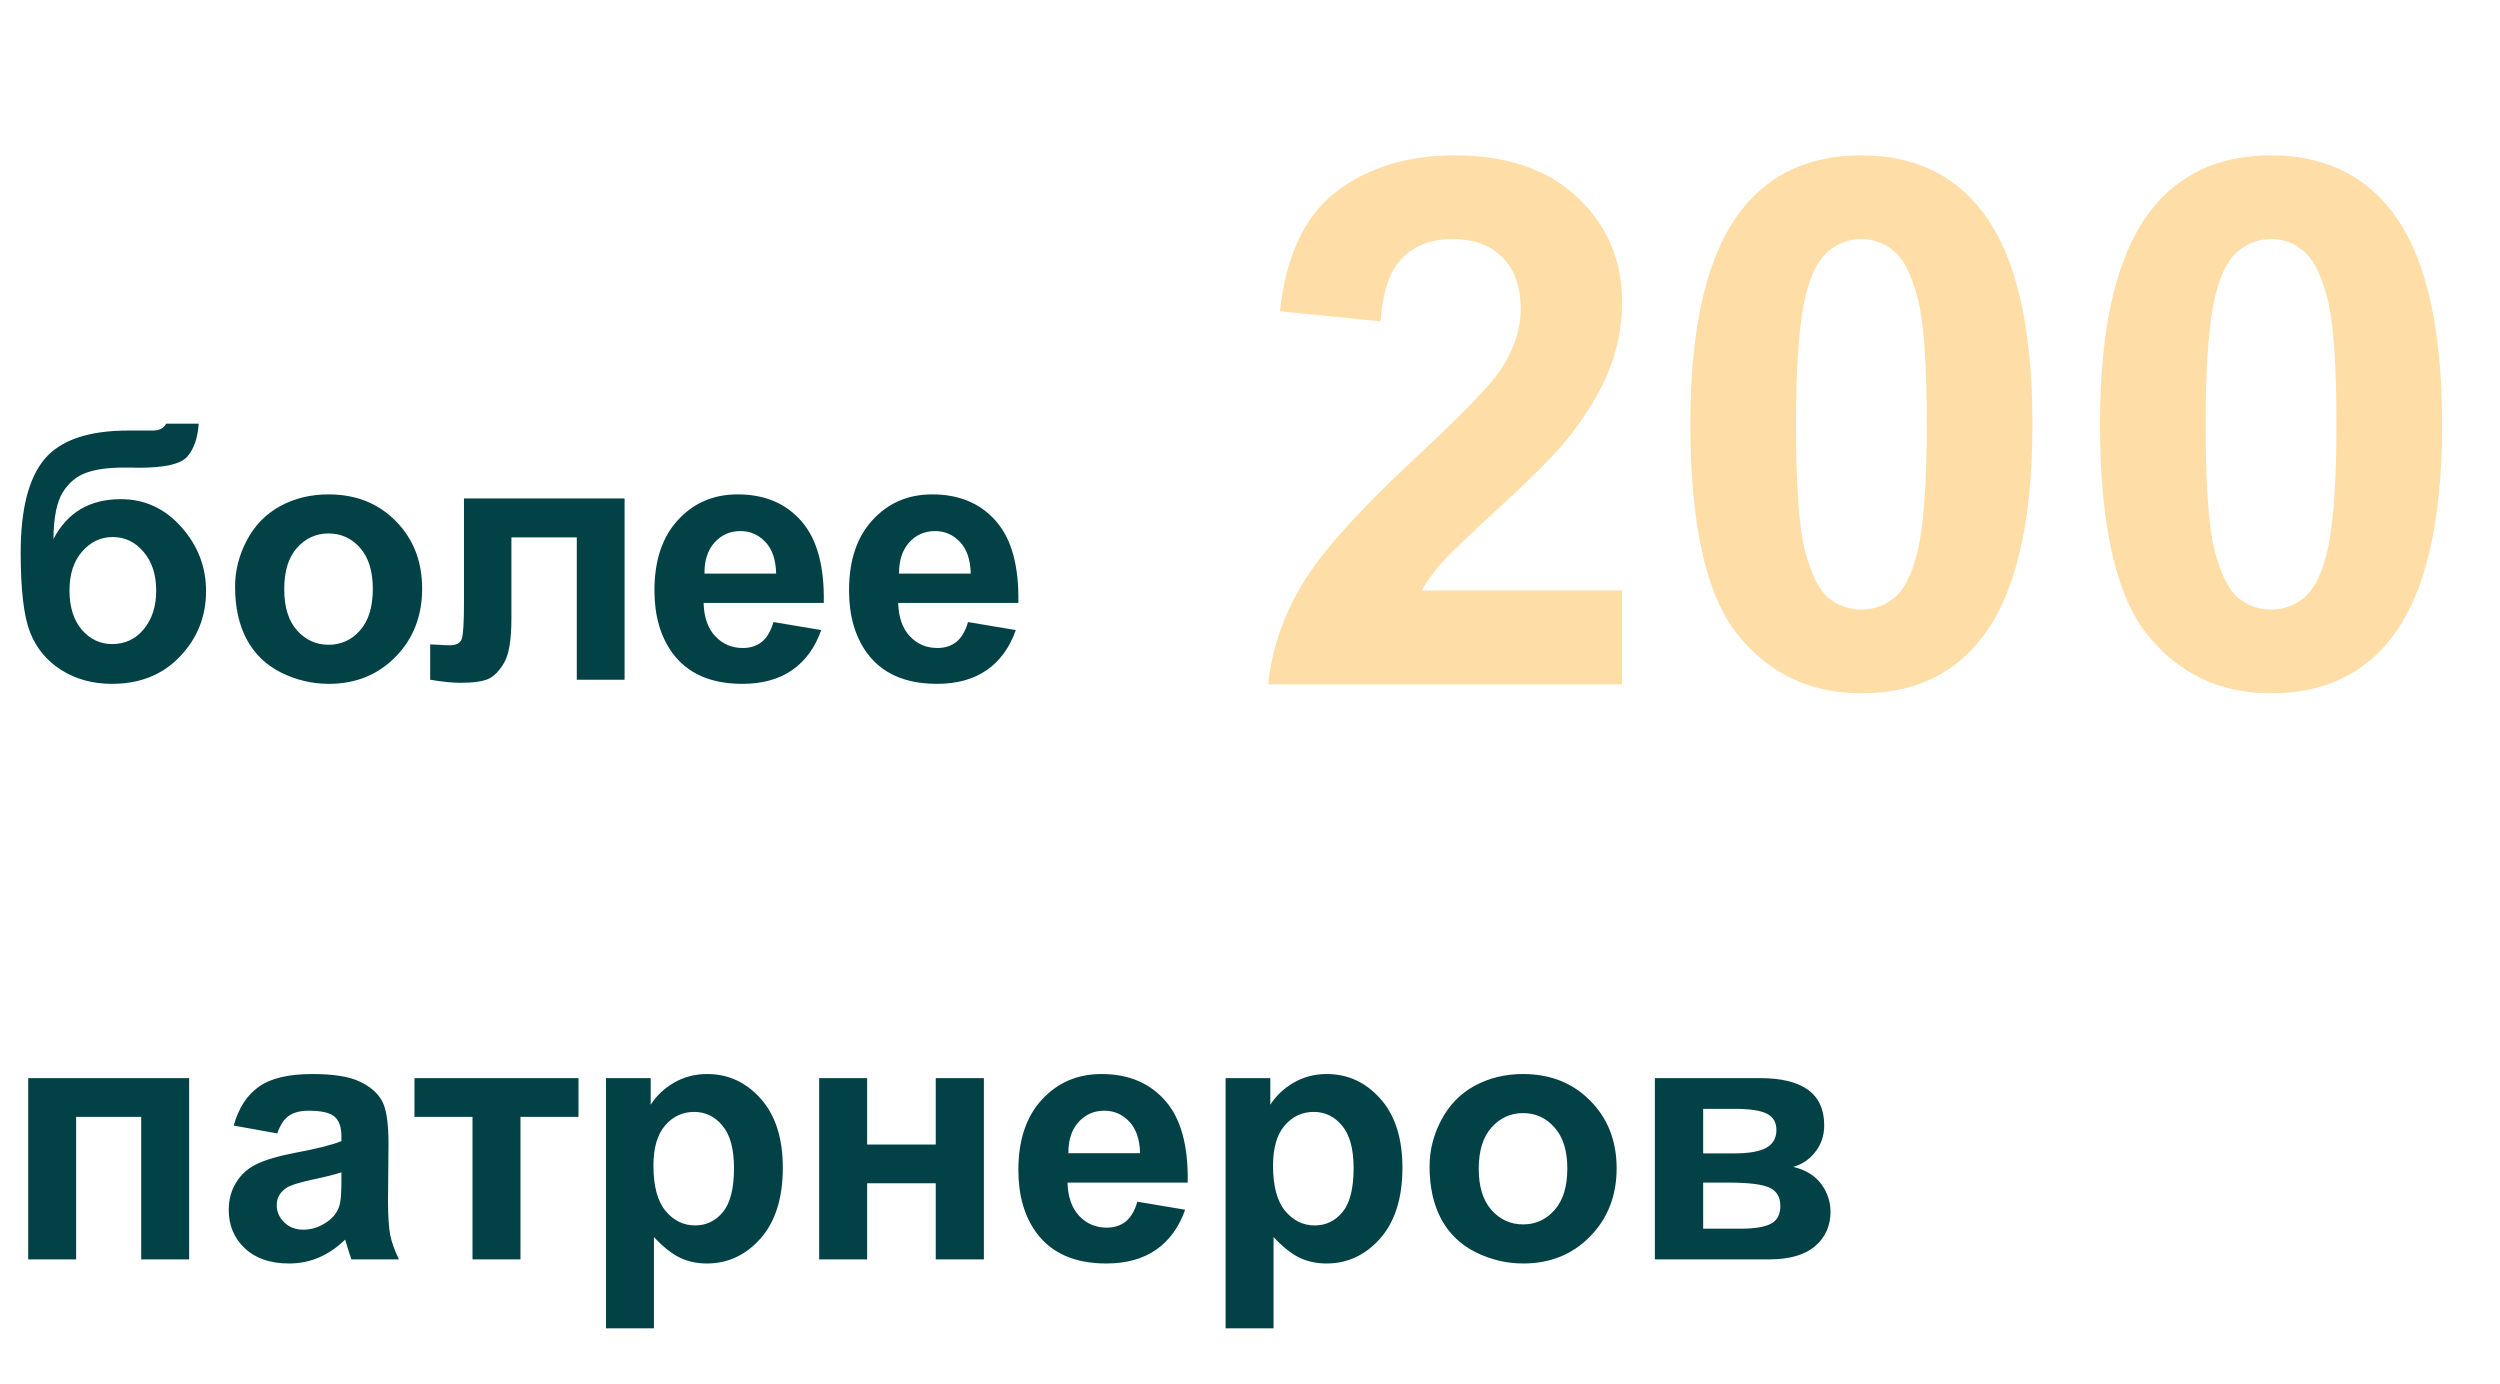 <?xml version="1.0" encoding="UTF-8"?> <svg xmlns="http://www.w3.org/2000/svg" width="177" height="98" viewBox="0 0 177 98" fill="none"> <path d="M114.842 41.808V48.449H89.782C90.053 45.938 90.867 43.564 92.224 41.325C93.581 39.069 96.261 36.084 100.264 32.369C103.487 29.367 105.463 27.332 106.192 26.263C107.176 24.788 107.668 23.329 107.668 21.887C107.668 20.293 107.235 19.072 106.37 18.224C105.522 17.359 104.343 16.926 102.834 16.926C101.341 16.926 100.154 17.375 99.272 18.274C98.39 19.173 97.881 20.666 97.745 22.752L90.621 22.04C91.046 18.105 92.377 15.281 94.616 13.568C96.855 11.855 99.653 10.998 103.012 10.998C106.692 10.998 109.584 11.99 111.688 13.975C113.791 15.959 114.842 18.427 114.842 21.378C114.842 23.058 114.537 24.66 113.926 26.187C113.333 27.697 112.383 29.282 111.077 30.945C110.212 32.047 108.651 33.633 106.396 35.702C104.14 37.772 102.706 39.145 102.096 39.824C101.502 40.502 101.019 41.164 100.646 41.808H114.842ZM131.787 10.998C135.399 10.998 138.224 12.287 140.259 14.865C142.684 17.918 143.897 22.981 143.897 30.054C143.897 37.11 142.676 42.181 140.233 45.269C138.215 47.813 135.399 49.085 131.787 49.085C128.157 49.085 125.231 47.694 123.009 44.912C120.787 42.114 119.676 37.136 119.676 29.978C119.676 22.956 120.898 17.901 123.34 14.814C125.358 12.27 128.174 10.998 131.787 10.998ZM131.787 16.926C130.922 16.926 130.15 17.206 129.472 17.766C128.793 18.308 128.267 19.292 127.894 20.717C127.402 22.566 127.156 25.678 127.156 30.054C127.156 34.43 127.377 37.441 127.818 39.086C128.259 40.714 128.81 41.8 129.472 42.343C130.15 42.885 130.922 43.157 131.787 43.157C132.652 43.157 133.424 42.885 134.102 42.343C134.78 41.783 135.306 40.791 135.679 39.366C136.171 37.534 136.417 34.43 136.417 30.054C136.417 25.678 136.197 22.676 135.756 21.048C135.315 19.402 134.755 18.308 134.077 17.766C133.415 17.206 132.652 16.926 131.787 16.926ZM160.791 10.998C164.403 10.998 167.227 12.287 169.263 14.865C171.688 17.918 172.901 22.981 172.901 30.054C172.901 37.11 171.68 42.181 169.237 45.269C167.219 47.813 164.403 49.085 160.791 49.085C157.161 49.085 154.235 47.694 152.013 44.912C149.791 42.114 148.68 37.136 148.68 29.978C148.68 22.956 149.901 17.901 152.344 14.814C154.362 12.27 157.178 10.998 160.791 10.998ZM160.791 16.926C159.926 16.926 159.154 17.206 158.475 17.766C157.797 18.308 157.271 19.292 156.898 20.717C156.406 22.566 156.16 25.678 156.16 30.054C156.16 34.43 156.381 37.441 156.822 39.086C157.263 40.714 157.814 41.8 158.475 42.343C159.154 42.885 159.926 43.157 160.791 43.157C161.656 43.157 162.427 42.885 163.106 42.343C163.784 41.783 164.31 40.791 164.683 39.366C165.175 37.534 165.421 34.43 165.421 30.054C165.421 25.678 165.201 22.676 164.76 21.048C164.319 19.402 163.759 18.308 163.08 17.766C162.419 17.206 161.656 16.926 160.791 16.926Z" fill="#FFDDA7"></path> <path d="M1.996 76.331H13.392V89.165H9.996V79.074H5.391V89.165H1.996V76.331ZM19.628 80.246L16.546 79.69C16.892 78.45 17.488 77.531 18.334 76.935C19.18 76.339 20.437 76.041 22.105 76.041C23.62 76.041 24.748 76.222 25.489 76.585C26.23 76.939 26.75 77.394 27.048 77.95C27.354 78.498 27.507 79.509 27.507 80.984L27.471 84.947C27.471 86.075 27.523 86.909 27.628 87.449C27.741 87.981 27.946 88.553 28.244 89.165H24.884C24.796 88.939 24.687 88.605 24.558 88.162C24.502 87.961 24.462 87.828 24.437 87.763C23.857 88.327 23.237 88.75 22.576 89.032C21.916 89.314 21.211 89.455 20.461 89.455C19.14 89.455 18.097 89.097 17.331 88.379C16.574 87.662 16.195 86.756 16.195 85.66C16.195 84.935 16.369 84.291 16.715 83.727C17.061 83.155 17.545 82.72 18.165 82.422C18.794 82.115 19.696 81.85 20.872 81.624C22.459 81.326 23.559 81.048 24.172 80.79V80.452C24.172 79.799 24.01 79.336 23.688 79.062C23.366 78.78 22.758 78.639 21.863 78.639C21.259 78.639 20.788 78.76 20.449 79.002C20.111 79.235 19.837 79.65 19.628 80.246ZM24.172 83.002C23.736 83.147 23.048 83.32 22.105 83.521C21.162 83.723 20.546 83.92 20.256 84.114C19.813 84.428 19.591 84.826 19.591 85.31C19.591 85.785 19.769 86.196 20.123 86.543C20.478 86.889 20.929 87.062 21.477 87.062C22.089 87.062 22.673 86.861 23.229 86.458C23.64 86.152 23.91 85.777 24.039 85.334C24.127 85.044 24.172 84.492 24.172 83.678V83.002ZM29.344 76.331H40.958V79.074H36.849V89.165H33.453V79.074H29.344V76.331ZM42.903 76.331H46.069V78.216C46.48 77.572 47.036 77.048 47.737 76.645C48.438 76.242 49.216 76.041 50.07 76.041C51.56 76.041 52.825 76.625 53.864 77.793C54.904 78.961 55.423 80.589 55.423 82.675C55.423 84.819 54.9 86.486 53.852 87.679C52.805 88.863 51.536 89.455 50.045 89.455C49.337 89.455 48.692 89.314 48.112 89.032C47.54 88.75 46.936 88.267 46.299 87.582V94.047H42.903V76.331ZM46.263 82.53C46.263 83.972 46.549 85.04 47.121 85.733C47.693 86.418 48.39 86.76 49.212 86.76C50.001 86.76 50.658 86.446 51.181 85.817C51.705 85.181 51.967 84.142 51.967 82.7C51.967 81.354 51.697 80.355 51.157 79.703C50.617 79.05 49.949 78.724 49.151 78.724C48.321 78.724 47.633 79.046 47.085 79.69C46.537 80.327 46.263 81.274 46.263 82.53ZM57.997 76.331H61.393V81.032H66.251V76.331H69.659V89.165H66.251V83.775H61.393V89.165H57.997V76.331ZM80.524 85.08L83.907 85.648C83.472 86.889 82.784 87.836 81.841 88.488C80.906 89.133 79.734 89.455 78.324 89.455C76.093 89.455 74.441 88.726 73.369 87.268C72.523 86.1 72.1 84.625 72.1 82.845C72.1 80.718 72.656 79.054 73.768 77.853C74.88 76.645 76.286 76.041 77.986 76.041C79.895 76.041 81.402 76.673 82.506 77.938C83.609 79.195 84.137 81.124 84.089 83.727H75.581C75.605 84.734 75.879 85.519 76.403 86.083C76.926 86.639 77.579 86.917 78.361 86.917C78.892 86.917 79.339 86.772 79.702 86.482C80.064 86.192 80.338 85.725 80.524 85.08ZM80.717 81.648C80.693 80.665 80.439 79.92 79.956 79.412C79.472 78.897 78.884 78.639 78.191 78.639C77.45 78.639 76.838 78.909 76.354 79.449C75.871 79.989 75.633 80.722 75.641 81.648H80.717ZM86.772 76.331H89.938V78.216C90.349 77.572 90.905 77.048 91.606 76.645C92.307 76.242 93.084 76.041 93.938 76.041C95.428 76.041 96.693 76.625 97.733 77.793C98.772 78.961 99.292 80.589 99.292 82.675C99.292 84.819 98.768 86.486 97.721 87.679C96.673 88.863 95.404 89.455 93.914 89.455C93.205 89.455 92.56 89.314 91.98 89.032C91.408 88.75 90.804 88.267 90.168 87.582V94.047H86.772V76.331ZM90.131 82.53C90.131 83.972 90.417 85.04 90.989 85.733C91.561 86.418 92.258 86.76 93.08 86.76C93.87 86.76 94.526 86.446 95.05 85.817C95.574 85.181 95.835 84.142 95.835 82.7C95.835 81.354 95.566 80.355 95.026 79.703C94.486 79.05 93.817 78.724 93.02 78.724C92.19 78.724 91.501 79.046 90.953 79.69C90.405 80.327 90.131 81.274 90.131 82.53ZM101.213 82.567C101.213 81.439 101.491 80.347 102.047 79.292C102.603 78.236 103.388 77.43 104.404 76.875C105.427 76.319 106.567 76.041 107.824 76.041C109.765 76.041 111.357 76.673 112.597 77.938C113.838 79.195 114.458 80.786 114.458 82.712C114.458 84.653 113.83 86.265 112.573 87.546C111.324 88.819 109.749 89.455 107.848 89.455C106.672 89.455 105.548 89.189 104.476 88.657C103.413 88.126 102.603 87.348 102.047 86.325C101.491 85.294 101.213 84.041 101.213 82.567ZM104.694 82.748C104.694 84.021 104.996 84.996 105.6 85.672C106.204 86.349 106.95 86.688 107.836 86.688C108.722 86.688 109.463 86.349 110.059 85.672C110.664 84.996 110.966 84.013 110.966 82.724C110.966 81.467 110.664 80.5 110.059 79.823C109.463 79.147 108.722 78.808 107.836 78.808C106.95 78.808 106.204 79.147 105.6 79.823C104.996 80.5 104.694 81.475 104.694 82.748ZM117.165 76.331H124.598C126.12 76.331 127.26 76.609 128.018 77.165C128.775 77.721 129.154 78.558 129.154 79.678C129.154 80.395 128.944 81.02 128.525 81.552C128.114 82.083 127.595 82.438 126.966 82.615C127.853 82.832 128.513 83.239 128.948 83.836C129.383 84.432 129.601 85.084 129.601 85.793C129.601 86.792 129.234 87.606 128.501 88.234C127.768 88.855 126.684 89.165 125.25 89.165H117.165V76.331ZM120.585 81.66H122.773C123.828 81.66 124.59 81.527 125.057 81.261C125.532 80.996 125.77 80.577 125.77 80.005C125.77 79.465 125.548 79.082 125.105 78.857C124.67 78.623 123.893 78.506 122.773 78.506H120.585V81.66ZM120.585 86.99H123.268C124.235 86.99 124.94 86.873 125.383 86.639C125.826 86.406 126.048 85.987 126.048 85.382C126.048 84.754 125.794 84.323 125.286 84.089C124.779 83.848 123.792 83.727 122.326 83.727H120.585V86.99Z" fill="#024247"></path> <path d="M11.76 29.998H14.069C13.996 31.022 13.726 31.799 13.259 32.331C12.8 32.855 11.66 33.116 9.839 33.116C9.621 33.116 9.404 33.112 9.186 33.104H8.751C7.672 33.104 6.793 33.225 6.117 33.467C5.44 33.701 4.884 34.16 4.449 34.845C4.022 35.529 3.8 36.633 3.784 38.156C4.284 37.213 4.928 36.508 5.718 36.041C6.515 35.574 7.462 35.34 8.558 35.34C10.242 35.34 11.668 35.997 12.836 37.31C14.004 38.615 14.588 40.13 14.588 41.854C14.588 43.651 13.972 45.193 12.739 46.482C11.514 47.772 9.911 48.416 7.929 48.416C6.568 48.416 5.371 48.09 4.34 47.437C3.309 46.785 2.572 45.894 2.129 44.766C1.685 43.63 1.464 41.753 1.464 39.135C1.464 36.057 2.028 33.846 3.156 32.5C4.292 31.155 6.27 30.482 9.089 30.482H10.806C11.281 30.482 11.599 30.321 11.76 29.998ZM4.92 41.806C4.92 42.974 5.21 43.9 5.79 44.585C6.378 45.262 7.095 45.6 7.941 45.6C8.852 45.6 9.597 45.25 10.177 44.549C10.765 43.84 11.059 42.929 11.059 41.818C11.059 40.682 10.761 39.767 10.165 39.074C9.577 38.373 8.848 38.023 7.978 38.023C7.132 38.023 6.411 38.365 5.814 39.05C5.218 39.735 4.92 40.653 4.92 41.806ZM16.643 41.528C16.643 40.4 16.921 39.308 17.477 38.253C18.032 37.197 18.818 36.392 19.833 35.836C20.856 35.28 21.996 35.002 23.253 35.002C25.195 35.002 26.786 35.634 28.027 36.899C29.267 38.156 29.888 39.747 29.888 41.673C29.888 43.614 29.259 45.226 28.003 46.507C26.754 47.779 25.179 48.416 23.277 48.416C22.101 48.416 20.977 48.15 19.905 47.618C18.842 47.087 18.032 46.309 17.477 45.286C16.921 44.255 16.643 43.002 16.643 41.528ZM20.123 41.709C20.123 42.982 20.425 43.957 21.029 44.633C21.634 45.31 22.379 45.649 23.265 45.649C24.151 45.649 24.893 45.31 25.489 44.633C26.093 43.957 26.395 42.974 26.395 41.685C26.395 40.428 26.093 39.461 25.489 38.784C24.893 38.108 24.151 37.769 23.265 37.769C22.379 37.769 21.634 38.108 21.029 38.784C20.425 39.461 20.123 40.436 20.123 41.709ZM32.849 35.292H44.221V48.126H40.837V38.047H36.208V43.812C36.208 45.278 36.039 46.309 35.701 46.905C35.362 47.493 34.988 47.88 34.577 48.066C34.166 48.251 33.505 48.343 32.595 48.343C32.055 48.343 31.342 48.271 30.456 48.126V45.624C30.528 45.624 30.718 45.632 31.024 45.649C31.378 45.673 31.652 45.685 31.846 45.685C32.305 45.685 32.587 45.536 32.691 45.238C32.796 44.931 32.849 44.09 32.849 42.712V35.292ZM54.759 44.041L58.142 44.609C57.707 45.85 57.019 46.797 56.076 47.449C55.141 48.094 53.969 48.416 52.559 48.416C50.327 48.416 48.676 47.687 47.604 46.229C46.758 45.06 46.335 43.586 46.335 41.806C46.335 39.679 46.891 38.015 48.003 36.814C49.115 35.606 50.521 35.002 52.221 35.002C54.13 35.002 55.637 35.634 56.74 36.899C57.844 38.156 58.372 40.085 58.324 42.688H49.816C49.84 43.695 50.114 44.48 50.638 45.044C51.161 45.6 51.814 45.878 52.595 45.878C53.127 45.878 53.574 45.733 53.937 45.443C54.299 45.153 54.573 44.686 54.759 44.041ZM54.952 40.609C54.928 39.626 54.674 38.881 54.191 38.373C53.707 37.858 53.119 37.6 52.426 37.6C51.685 37.6 51.073 37.87 50.589 38.41C50.106 38.95 49.868 39.683 49.876 40.609H54.952ZM68.535 44.041L71.919 44.609C71.484 45.85 70.795 46.797 69.853 47.449C68.918 48.094 67.746 48.416 66.336 48.416C64.104 48.416 62.453 47.687 61.381 46.229C60.535 45.06 60.112 43.586 60.112 41.806C60.112 39.679 60.668 38.015 61.78 36.814C62.892 35.606 64.298 35.002 65.998 35.002C67.907 35.002 69.414 35.634 70.517 36.899C71.621 38.156 72.149 40.085 72.1 42.688H63.593C63.617 43.695 63.891 44.48 64.415 45.044C64.938 45.6 65.591 45.878 66.372 45.878C66.904 45.878 67.351 45.733 67.714 45.443C68.076 45.153 68.35 44.686 68.535 44.041ZM68.729 40.609C68.705 39.626 68.451 38.881 67.968 38.373C67.484 37.858 66.896 37.6 66.203 37.6C65.462 37.6 64.85 37.87 64.366 38.41C63.883 38.95 63.645 39.683 63.653 40.609H68.729Z" fill="#024247"></path> </svg> 